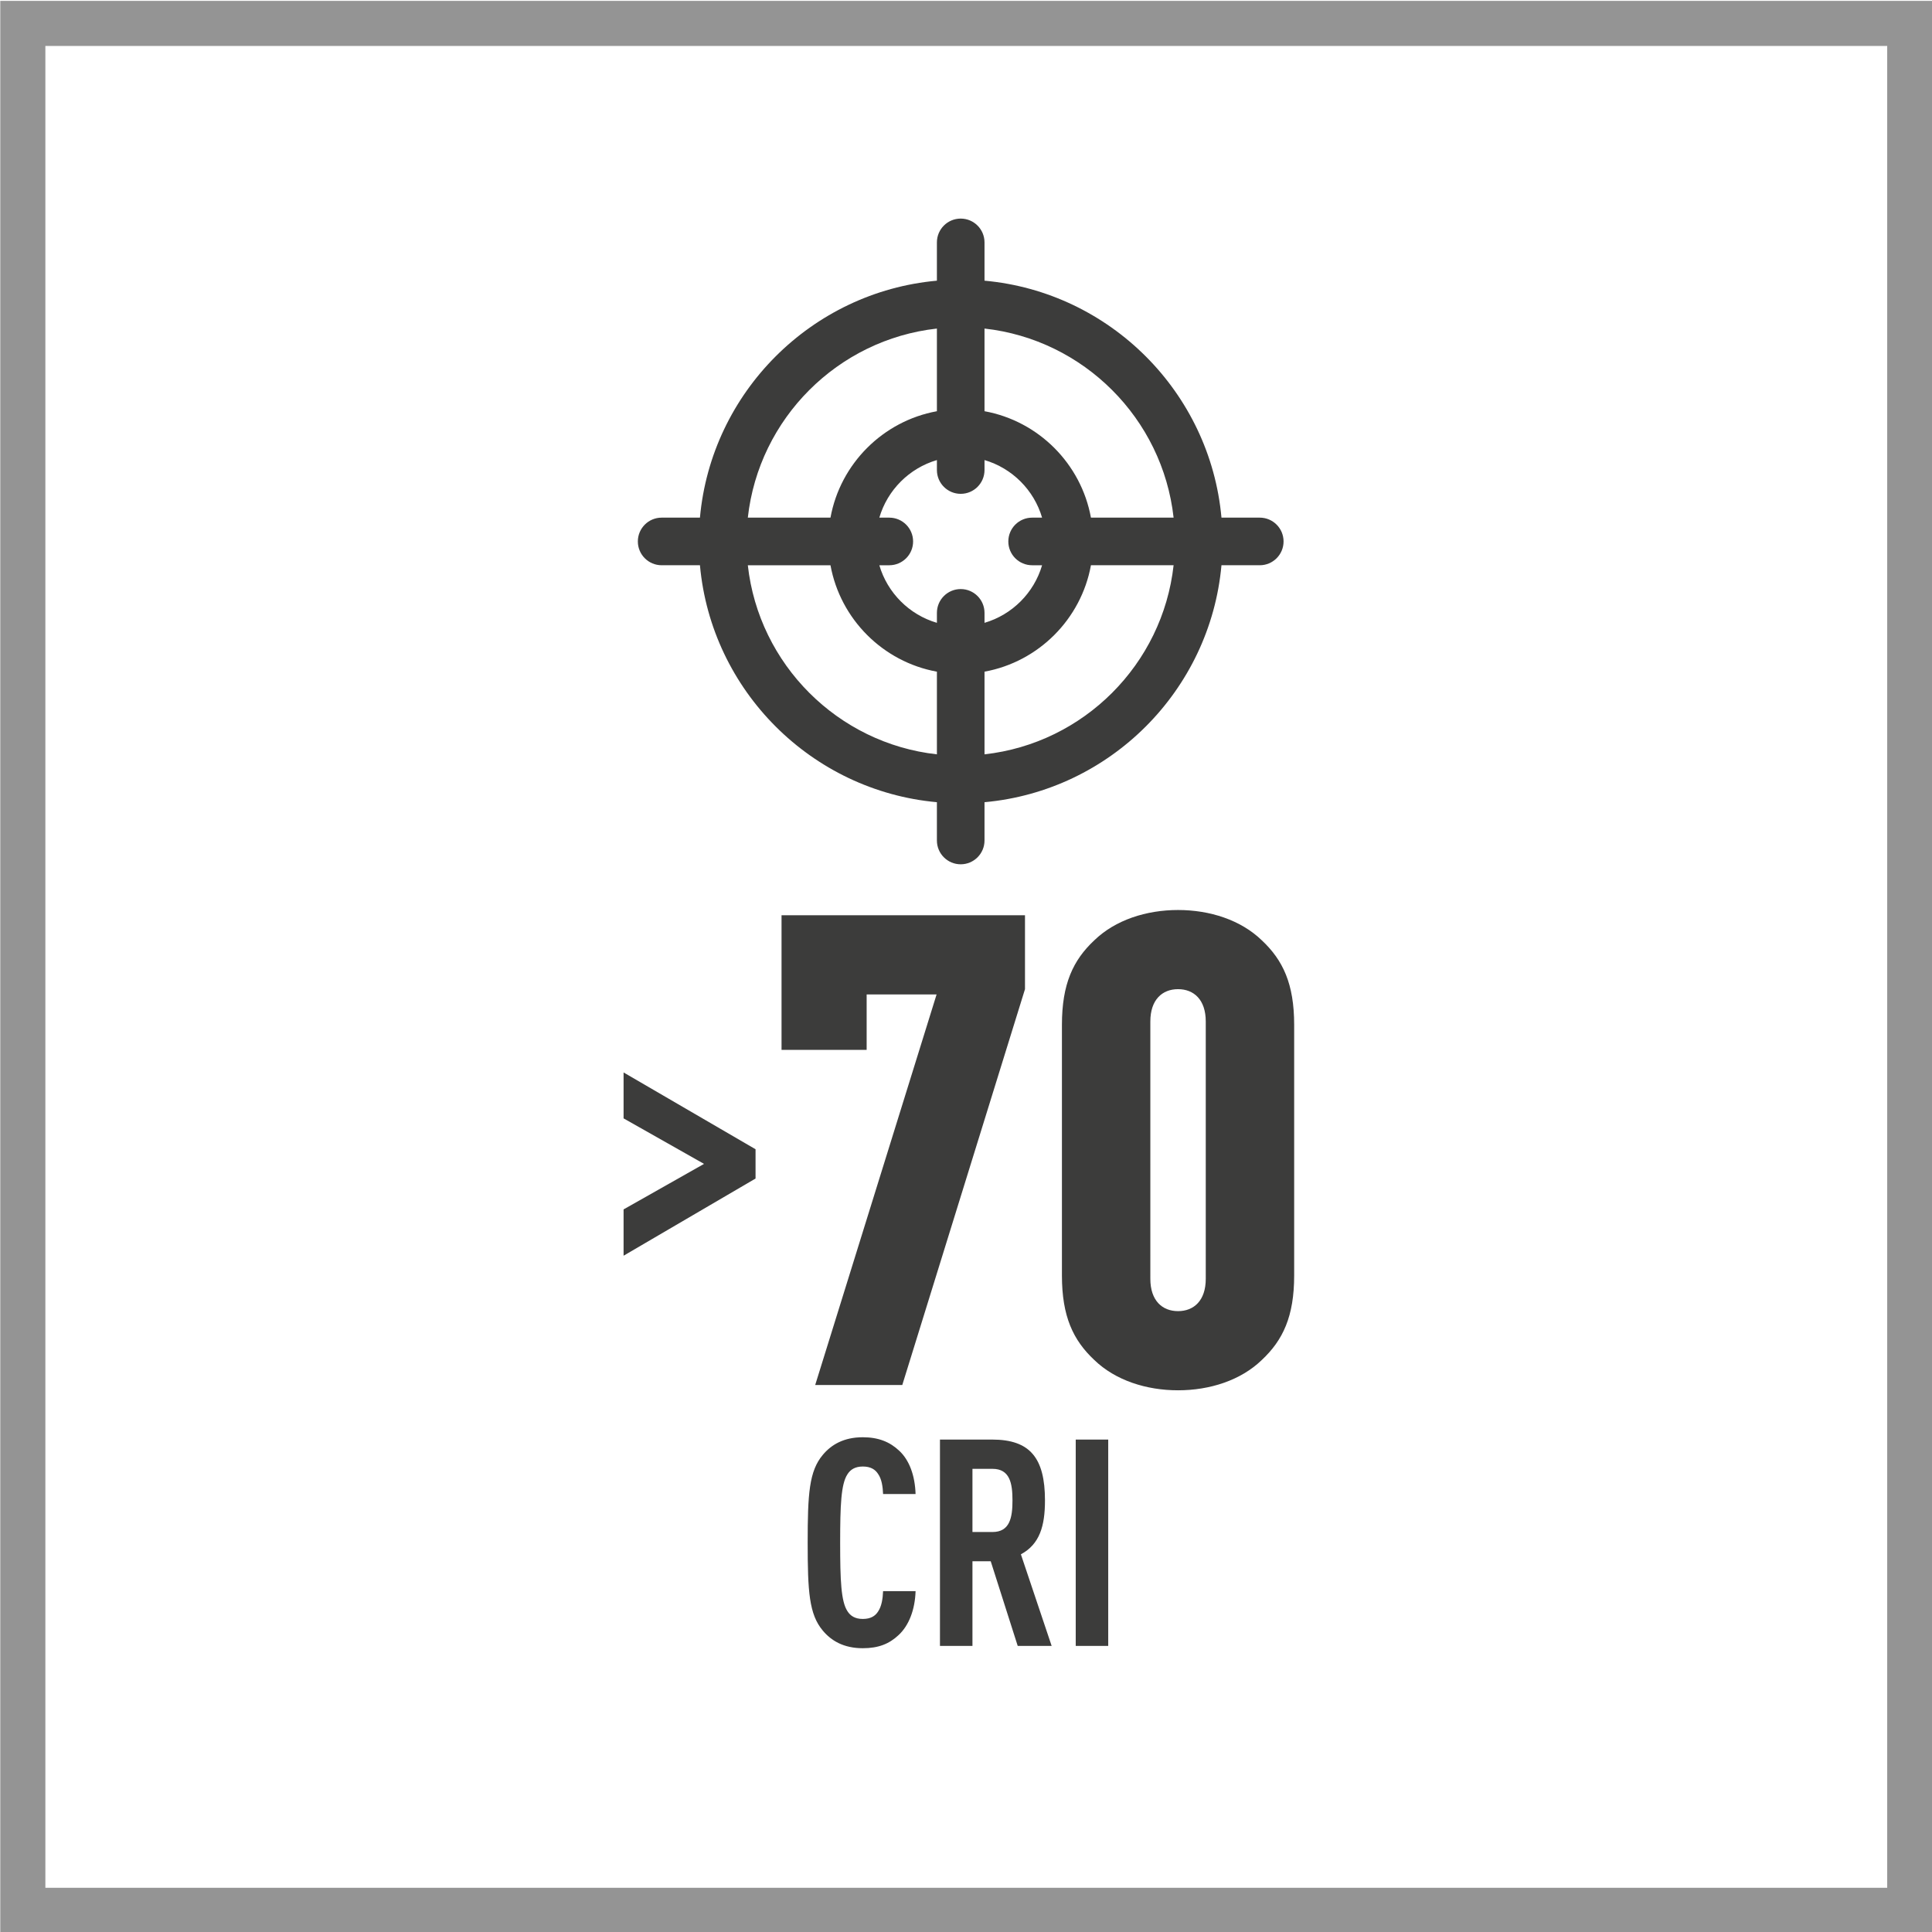 <?xml version="1.0" encoding="utf-8"?>
<!-- Generator: Adobe Illustrator 26.0.3, SVG Export Plug-In . SVG Version: 6.00 Build 0)  -->
<svg version="1.1" xmlns="http://www.w3.org/2000/svg" xmlns:xlink="http://www.w3.org/1999/xlink" x="0px" y="0px"
	 viewBox="0 0 300 300" style="enable-background:new 0 0 300 300;" xml:space="preserve">
<style type="text/css">
	.st0{fill:#949494;}
	.st1{fill:#3C3C3B;}
</style>
<g id="FRAME">
	<path class="st0" d="M293.044,7.136v286h-286v-286H293.044 M300.044,0.136h-300v300h300V0.136
		L300.044,0.136z"/>
</g>
<g id="AW">
	<path class="st1" d="M195.615,80.379h-5.946c-1.764-19.477-17.318-35.031-36.795-36.795
		v-5.945c0-2.041-1.655-3.696-3.696-3.696c-2.042,0-3.696,1.655-3.696,3.696v5.945
		c-19.476,1.764-35.031,17.318-36.795,36.795h-5.946c-2.042,0-3.696,1.655-3.696,3.696
		c0,2.041,1.655,3.696,3.696,3.696h5.946c1.764,19.477,17.318,35.031,36.795,36.795
		v5.945c0,2.041,1.655,3.696,3.696,3.696c2.042,0,3.696-1.655,3.696-3.696v-5.945
		c19.477-1.764,35.031-17.318,36.795-36.795h5.946c2.042,0,3.696-1.655,3.696-3.696
		C199.312,82.034,197.657,80.379,195.615,80.379z M182.236,80.379h-12.836
		c-1.528-8.378-8.147-14.998-16.526-16.526V51.018
		C168.271,52.728,180.526,64.983,182.236,80.379z M160.268,87.772h1.547
		c-1.258,4.293-4.647,7.682-8.94,8.941v-1.548c0-2.041-1.655-3.696-3.696-3.696
		c-2.042,0-3.696,1.655-3.696,3.696v1.548c-4.293-1.258-7.682-4.648-8.94-8.941
		h1.547c2.042,0,3.696-1.655,3.696-3.696c0-2.041-1.655-3.696-3.696-3.696h-1.547
		c1.258-4.293,4.647-7.682,8.94-8.941v1.548c0,2.041,1.655,3.696,3.696,3.696
		c2.042,0,3.696-1.655,3.696-3.696v-1.548c4.293,1.259,7.682,4.648,8.94,8.941
		h-1.547c-2.042,0-3.696,1.655-3.696,3.696
		C156.571,86.117,158.226,87.772,160.268,87.772z M145.482,51.018v12.836
		c-8.379,1.528-14.998,8.147-16.526,16.526h-12.836
		C117.831,64.983,130.087,52.728,145.482,51.018z M116.121,87.772h12.836
		c1.528,8.378,8.147,14.998,16.526,16.526v12.836
		C130.087,115.423,117.831,103.168,116.121,87.772z M152.875,117.133v-12.836
		c8.379-1.528,14.998-8.147,16.526-16.526h12.836
		C180.526,103.168,168.271,115.423,152.875,117.133z M96.829,194.987v-7.191
		l12.492-7.068l-12.492-7.068v-7.13l20.492,11.924v4.548L96.829,194.987z
		 M140.105,215.066h-13.523l18.851-60.649h-10.86v8.605h-13.216v-20.899h37.803
		v11.474L140.105,215.066z M195.938,211.173c-3.278,3.176-8.094,4.712-13.011,4.712
		s-9.732-1.537-13.011-4.712c-3.278-3.073-5.02-6.761-5.02-13.113v-38.93
		c0-6.352,1.742-10.04,5.02-13.113c3.278-3.176,8.093-4.712,13.011-4.712
		s9.733,1.537,13.011,4.712c3.278,3.074,5.02,6.762,5.02,13.113v38.93
		C200.958,204.411,199.216,208.099,195.938,211.173z M187.23,158.617
		c0-3.38-1.844-5.02-4.303-5.02c-2.458,0-4.303,1.64-4.303,5.02V198.572
		c0,3.381,1.844,5.02,4.303,5.02c2.459,0,4.303-1.639,4.303-5.02V158.617z
		 M139.514,253.909c-1.441,1.35-3.108,2.025-5.541,2.025
		c-2.973,0-4.91-1.17-6.216-2.745c-2.117-2.52-2.342-6.03-2.342-13.635
		c0-7.604,0.225-11.114,2.342-13.634c1.307-1.575,3.243-2.745,6.216-2.745
		c2.432,0,4.189,0.72,5.63,2.07c1.622,1.485,2.478,3.915,2.567,6.75h-5.045
		c-0.045-1.17-0.225-2.34-0.766-3.105c-0.45-0.72-1.171-1.17-2.387-1.17
		s-1.937,0.495-2.387,1.215c-0.991,1.53-1.126,4.77-1.126,10.619
		c0,5.85,0.135,9.09,1.126,10.62c0.45,0.72,1.171,1.215,2.387,1.215
		s1.937-0.45,2.387-1.17c0.541-0.81,0.721-1.979,0.766-3.15h5.045
		C142.082,249.949,141.136,252.424,139.514,253.909z M158.029,255.574l-4.189-13.14
		h-2.838v13.14h-5.045v-32.039h8.108c5.855,0,8.198,2.835,8.198,9.45
		c0,3.959-0.811,6.794-3.739,8.37l4.775,14.219H158.029z M154.11,228.08h-3.108
		v9.81h3.108c2.703,0,3.108-2.25,3.108-4.905
		C157.219,230.329,156.813,228.08,154.11,228.08z M167.039,255.574v-32.039h5.045
		v32.039H167.039z"/>
</g>
</svg>
